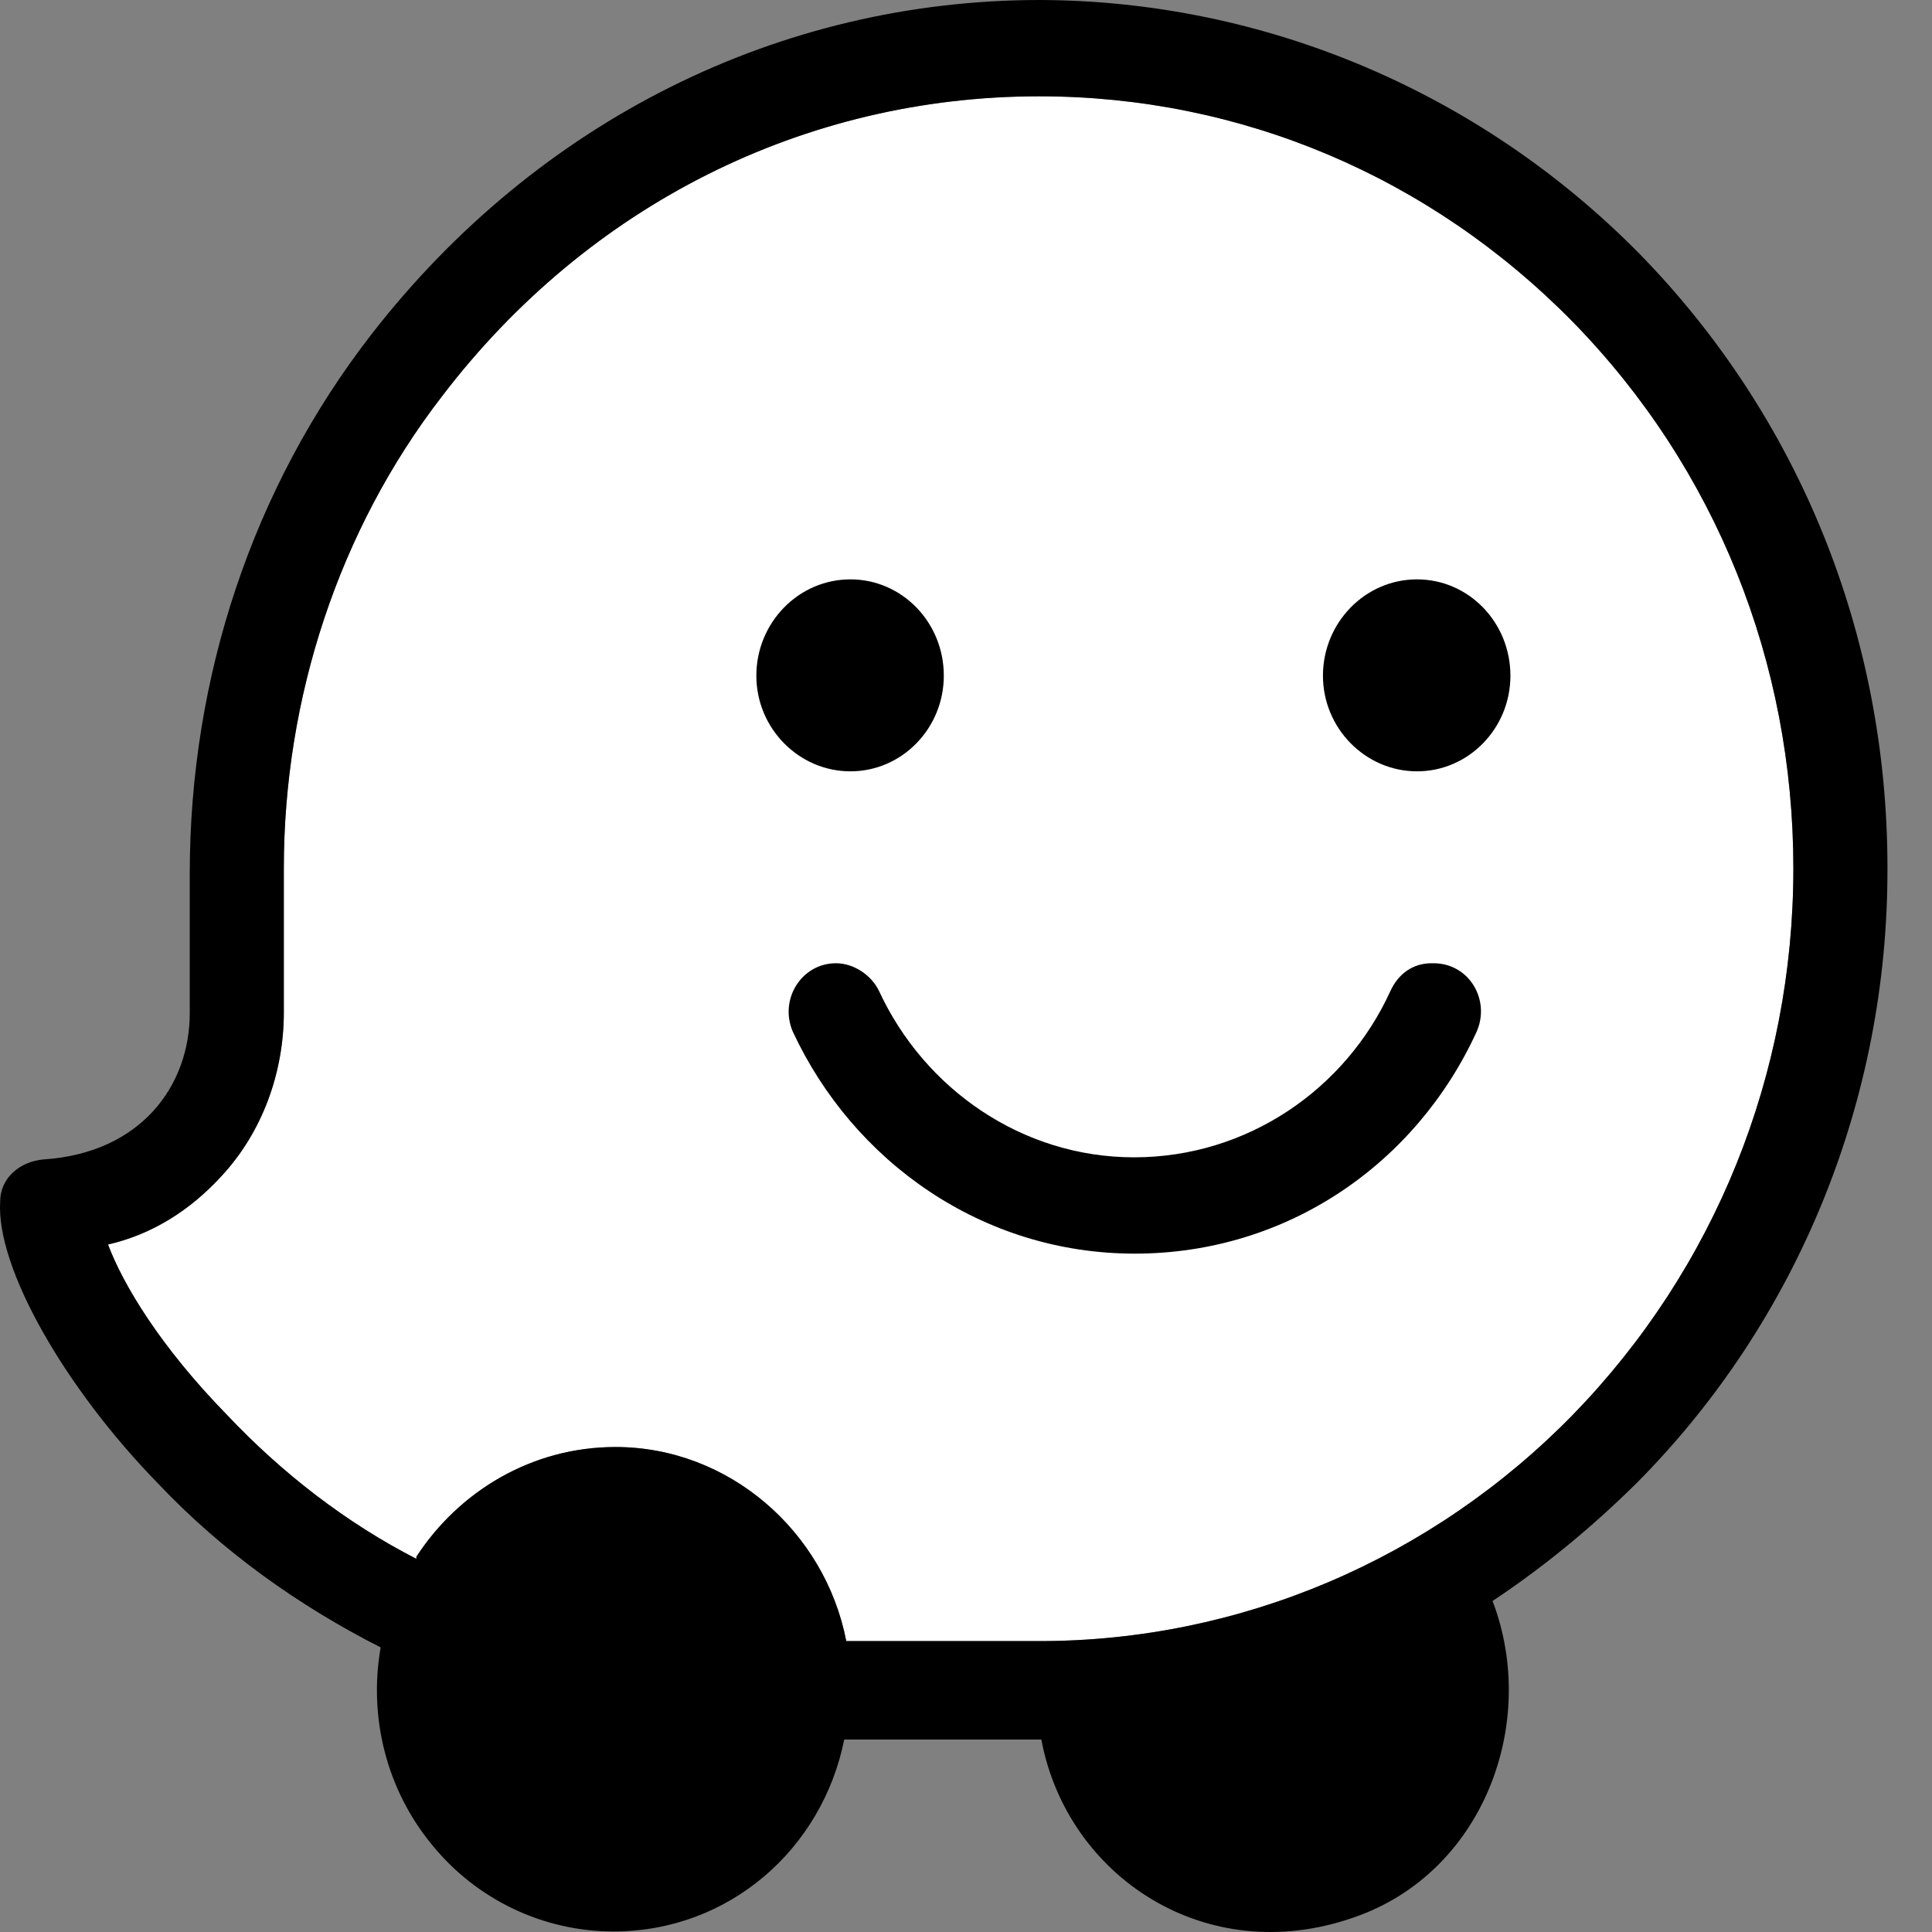 <svg width="33" height="33" viewBox="0 0 33 33" fill="none" xmlns="http://www.w3.org/2000/svg">
<rect x="0" y="0" width="33" height="33" fill="#808080" stroke="none"/>
<path d="M17.752 28.031H14.455C14.092 26.157 12.449 24.716 10.514 24.716C9.083 24.716 7.839 25.473 7.112 26.59V26.626C5.915 26.013 4.813 25.16 3.874 24.164C2.736 22.999 2.103 21.942 1.845 21.257C2.584 21.089 3.241 20.681 3.78 20.092C4.484 19.336 4.848 18.315 4.848 17.294V14.832C4.848 11.926 5.786 9.055 7.546 6.774C10.045 3.495 13.752 1.645 17.752 1.645C21.189 1.645 24.427 3.014 26.867 5.501C29.307 7.999 30.632 11.313 30.632 14.832C30.632 18.351 29.295 21.666 26.867 24.164C24.45 26.638 21.177 28.031 17.752 28.031Z" fill="white"></path>
<path d="M32.239 14.82C32.239 10.857 30.738 7.134 28.005 4.336C25.283 1.573 21.599 0.012 17.764 0C13.329 0 9.188 2.054 6.349 5.705C4.308 8.335 3.241 11.577 3.241 14.928V17.306C3.241 18.543 2.408 19.696 0.742 19.804C0.343 19.84 0.003 20.116 0.003 20.525C-0.067 21.654 1.106 23.707 2.701 25.341C3.804 26.506 5.106 27.43 6.502 28.139C6.291 29.34 6.607 30.577 7.382 31.514C8.144 32.45 9.282 32.991 10.479 32.991C12.449 32.991 14.045 31.586 14.42 29.712H17.787C18.221 32.042 20.591 33.639 23.125 32.751C25.33 31.994 26.292 29.436 25.494 27.346C26.362 26.77 27.195 26.085 27.958 25.329C30.714 22.554 32.251 18.771 32.239 14.82ZM17.752 28.031H14.455C14.092 26.157 12.449 24.716 10.514 24.716C9.083 24.716 7.839 25.473 7.112 26.59V26.626C5.915 26.013 4.813 25.16 3.874 24.164C2.736 22.999 2.103 21.942 1.845 21.257C2.584 21.089 3.241 20.681 3.78 20.092C4.484 19.336 4.848 18.315 4.848 17.294V14.832C4.848 11.926 5.786 9.055 7.546 6.774C10.045 3.495 13.752 1.645 17.752 1.645C21.189 1.645 24.427 3.014 26.867 5.5C29.307 7.998 30.632 11.313 30.632 14.832C30.632 18.351 29.295 21.666 26.867 24.164C24.45 26.638 21.177 28.031 17.752 28.031ZM25.799 11.541C25.799 12.442 25.084 13.175 24.204 13.175C23.324 13.175 22.597 12.442 22.597 11.541C22.597 10.641 23.312 9.896 24.204 9.896C25.084 9.896 25.799 10.629 25.799 11.541ZM16.121 11.541C16.121 12.442 15.406 13.175 14.526 13.175C13.646 13.175 12.919 12.442 12.919 11.541C12.919 10.641 13.634 9.896 14.526 9.896C15.406 9.896 16.121 10.629 16.121 11.541ZM15.018 16.934C14.889 16.657 14.584 16.453 14.279 16.453C13.693 16.453 13.306 17.066 13.54 17.618C14.573 19.84 16.778 21.413 19.382 21.413C21.987 21.413 24.192 19.876 25.224 17.618C25.459 17.078 25.095 16.453 24.485 16.453H24.45C24.145 16.453 23.887 16.622 23.746 16.934C22.984 18.603 21.306 19.768 19.371 19.768C17.459 19.768 15.793 18.603 15.018 16.934Z" fill="black"></path>
</svg>

